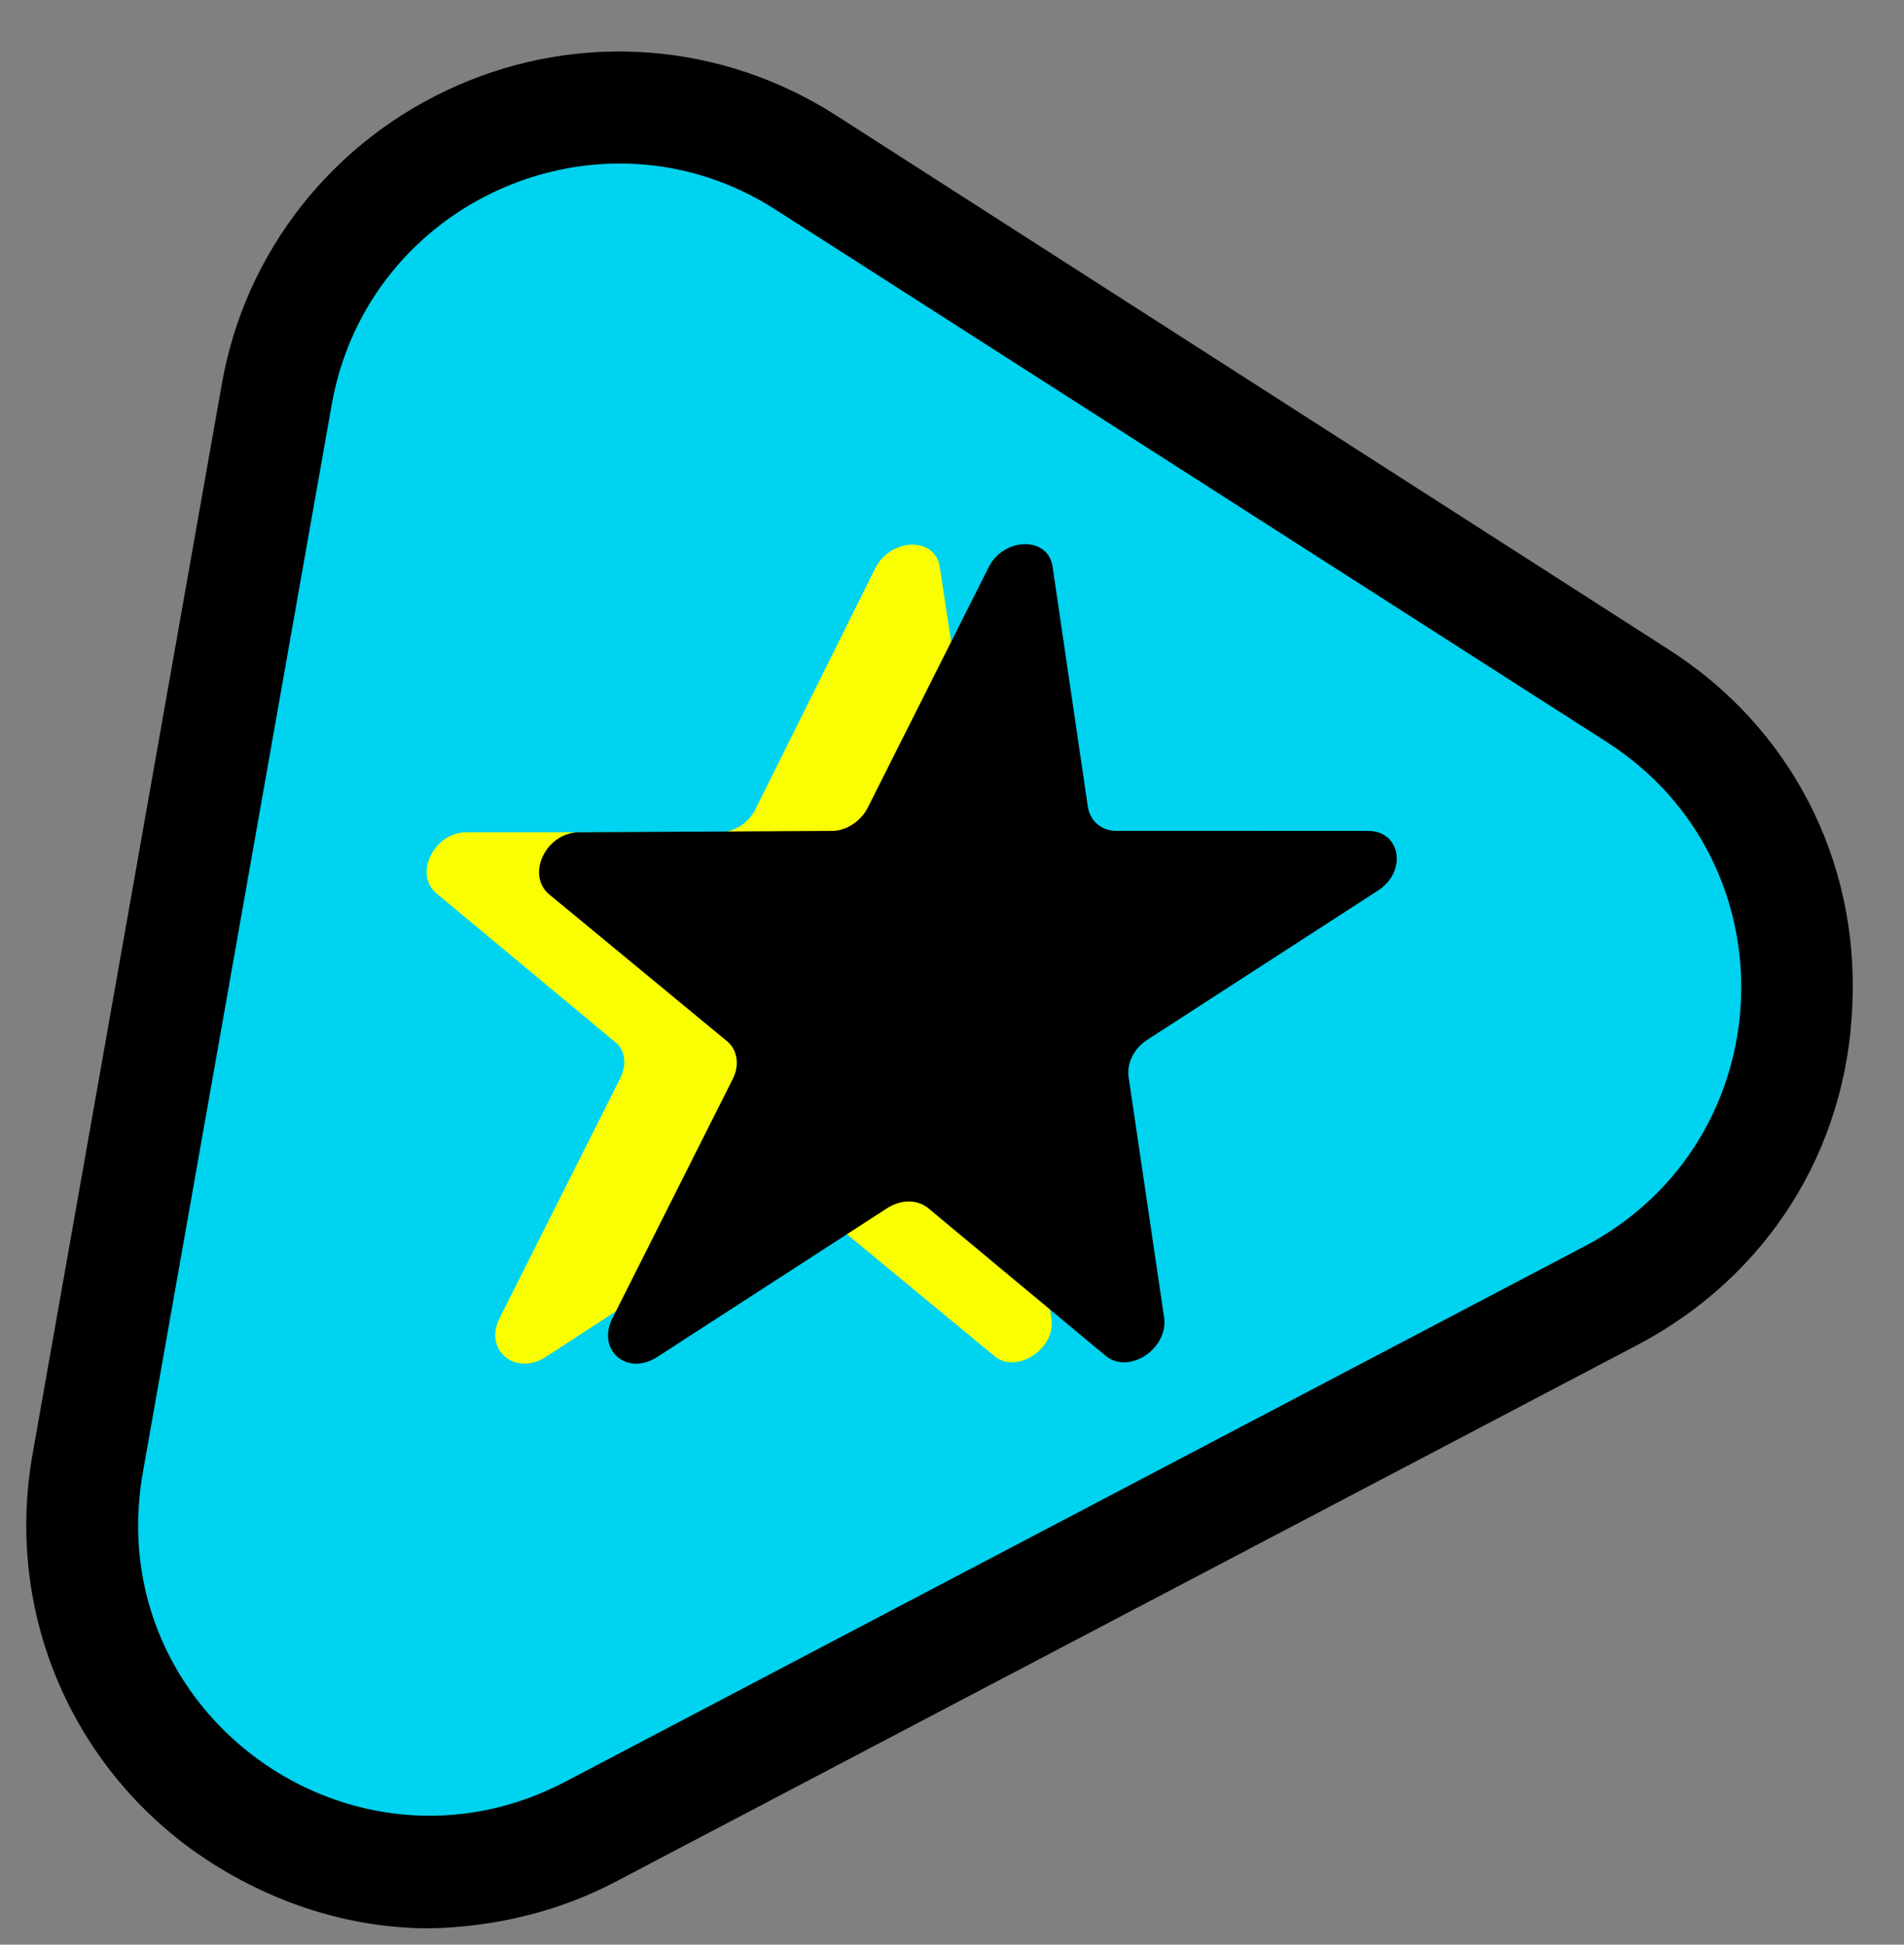 <svg version="1.2" xmlns="http://www.w3.org/2000/svg" viewBox="0 0 140 143" width="140" height="143">
	<rect x="0" y="0" width="140" height="143" fill="#808080" stroke="none"/>
	<title>Move_The_Dial_Logo_SVG</title>
	<style>
		.s0 { fill: #ffffff } 
		.s1 { fill: #00d3ef } 
		.s2 { fill: #000000 } 
		.s3 { fill: #f9ff00 } 
	</style>
	<g>
		<g>
			<path class="s0" d="m232.5 123l17.5-97.9c0.6-3.4 3.9-6.2 7.3-6.2l92.6-0.1c2.1 0 3.5 1.6 3.1 3.6l-3.7 20.7c-0.4 2.1-2.3 3.7-4.4 3.7l-64.4 0.2c-0.6 0-1.3 0.5-1.4 1.2l-2 11.3c-0.2 0.7 0.3 1.3 1 1.3l51.7-0.1c2.1 0 3.5 1.6 3.1 3.6l-3.4 19.1c-0.4 2-2.3 3.6-4.4 3.6l-51.7 0.1c-0.7 0-1.4 0.6-1.5 1.3l-1.9 10.6c-0.1 0.6 0.3 1.2 1 1.2l64.4-0.1c2 0 3.4 1.6 3 3.6l-3.8 21.5c-0.3 2-2.3 3.7-4.4 3.7l-92.6 0.2c-3.4 0-5.7-2.8-5.1-6.1z"/>
			<g>
				<path class="s1" d="m118.2 54.6l-61.2-39.2c-12.8-8.2-29.9-0.7-32.6 14.3l-13.9 78.6c-3.1 17.6 15.3 31 31.1 22.7l75-39.4c14.5-7.7 15.4-28.1 1.6-37z"/>
				<path class="s2" d="m31.6 141.8c-6.1 0-12.2-2-17.5-5.8-9.2-6.7-13.7-17.9-11.7-29.1l13.9-78.6c1.7-9.8 8.2-18 17.3-22 9.1-4 19.5-3.2 27.9 2.2l61.1 39.2c9 5.7 14.1 15.5 13.6 26.2-0.4 10.7-6.3 20-15.8 25l-75 39.4c-4.3 2.3-9.1 3.4-13.8 3.5zm13.9-121.5c-1.8 0-3.6 0.3-5.3 1.1-4.1 1.8-6.9 5.4-7.7 9.8l-13.9 78.6c-0.8 5 1.1 9.9 5.2 12.9 4.2 3 9.4 3.4 13.9 1l75-39.4c4.2-2.2 6.9-6.4 7.1-11.1 0.2-4.8-2.1-9.1-6.1-11.7l-61.1-39.1c-2.2-1.4-4.6-2.1-7.1-2.1z"/>
				<path class="s1" d="m118.2 54.6l-61.2-39.2c-12.8-8.2-29.9-0.7-32.6 14.3l-13.9 78.6c-3.1 17.6 15.3 31 31.1 22.7l75-39.4c14.5-7.7 15.4-28.1 1.6-37z"/>
				<path class="s3" d="m69.1 41.7l2.7 17.7c0.1 1 0.9 1.7 2 1.7h18.6c2.4 0 2.9 3 0.7 4.4l-17 11c-1 0.6-1.5 1.8-1.4 2.8l2.6 17.6c0.4 2.3-2.6 4.2-4.2 2.8l-13.2-10.9c-0.7-0.6-1.9-0.6-2.9 0l-16.9 11c-2.2 1.4-4.5-0.5-3.4-2.8l8.9-17.7c0.5-1 0.4-2.1-0.4-2.7l-13.1-10.9c-1.7-1.4-0.2-4.5 2.2-4.5h18.6c1.1 0 2.2-0.7 2.7-1.8l8.8-17.7c1.2-2.2 4.4-2.2 4.7 0z"/>
				<path class="s2" d="m77.4 41.7l2.6 17.7c0.2 1 1 1.7 2.1 1.7h18.5c2.4 0 2.9 3 0.7 4.4l-17 11c-0.9 0.6-1.5 1.7-1.3 2.8l2.6 17.6c0.3 2.3-2.6 4.2-4.3 2.8l-13.1-10.9c-0.8-0.6-1.9-0.6-2.9 0l-17 11c-2.2 1.4-4.4-0.5-3.3-2.8l8.9-17.7c0.5-1 0.3-2.1-0.4-2.7l-13.2-10.9c-1.6-1.5-0.1-4.5 2.3-4.5l18.6-0.1c1 0 2.1-0.7 2.6-1.7l8.9-17.7c1.1-2.2 4.4-2.3 4.7 0z"/>
			</g>
		</g>
		<g>
			<path class="s1" d="m541.6 40.7q-1.5-8.2-4.7-16-8.5-20.4-28.2-30.8-7.9-3.9-16.6-5.7-8.7-1.7-17.5-1.7-6.6 0-13.3 0.9-12.9 1.8-24.8 7.7-11.8 5.8-20.4 15.5-8.6 9.7-11.7 23-1 4.4-1 8.8 0 7.4 3.1 13.9 3.1 6.5 9.8 10.9 6.2 3.7 12.9 3.7 6.6 0 12.5-3.2 5.9-3.1 9.5-9 2.6-4.3 3-9.4l0.1-0.3q0-1.6-1.2-2.4-1.2-0.9-2.6-1-2.7-0.4-4.8-2.7-2.1-2.4-2.8-4.8-0.3-1.8-0.3-3.6 0-4.1 1.3-8.2 3.8-10.5 13.3-16.6 11.1-7.1 23.4-7.1 9.1 0 17.4 4.6 9.9 6.2 15.2 16.5 5.2 10.3 6.3 21.7 0.5 4.3 0.5 8.7 0 9.2-2.1 18.2-2.2 9-6.9 16.9-2.2 3.8-5.3 7.1-3.1 3.2-7 5.3-3.9 2.1-8.3 2.1-0.7 0-1.3-0.1-5.9-0.5-9.2-4.6 5.3-17.3 9.8-34.7 2.8-11.1 6.1-21.9 3-8.1 5.1-16.5 0.6-2.2 0.6-4.2 0-1.8-0.7-3.4-0.8-1.6-2.6-2.8-3-1.7-6.2-1.7-3.4 0-6.6 1.8-4.3 2.7-6.8 6.9-2.5 4.3-4.2 8.8-0.6 1.5-1.1 3.1l-19.4 61.2c-2.3 7.2-2.3 15 0.5 22.1 3.2 8.2 8.9 13 14.3 15.9q3.1 1.5 6.5 2.3 6 1.6 12.2 1.6 5.8 0 11.5-1.4 11.4-2.9 19.9-10.9 8.5-8 13.6-18.5 9-19.6 10.3-41.3 0.4-4 0.3-8.1 0-8.3-1.4-16.6z"/>
			<path class="s1" d="m575.7 127.4q-5.7 0-10.9-2.2-5.3-2.2-9.2-7-3.4-4.1-4.8-8.9-1.3-4.9-1.3-10.1 0-7.1 1.8-14.2 1.9-8.3 4.9-16.3 3.5-10.3 7.4-20.3 0.9-2.5 2.1-5.2 1.2-2.6 3.4-4.2 3.1-2.1 7-2.2h1.3q3.2 0 6.9 1.1 3.7 1 5.2 3.9 0.5 1.1 0.5 2 0 1.4-0.9 2.5-1.8 1.9-2.4 4.6-0.7 2.7-1.2 5.2-0.7 3-1.4 6.1-1.9 8.7-2.4 17.7-0.1 2-0.1 4.3 0 2.9 0.6 5.8 0.5 2.9 2.3 5 1.9 2.1 4.2 3.1 2.3 1 4.8 1 6.1 0 11-4.9 4.6-5 7.4-11.4 2.8-6.5 4.5-13v-0.3q0.4-1.3 1.3-2 0.9-0.6 2-0.6 0.6 0 1.1 0.2 2.9 0.7 2.9 3.3 0 0.5-0.1 1.1 0 0.1-0.1 0.3-3.8 14.9-11.4 28.2-3.2 5.9-7.4 11.4-4.2 5.5-9.6 9.5-9.2 6.5-19.4 6.5zm5.9-98.9q-3.4 0.1-6.4-2.1-4.6-3.1-4.6-8.5 0.2-4.7 2.1-8.9 1.6-4.5 5.2-7.2 2.2-1.3 4.6-1.3 0.9 0 1.9 0.1 2.2 0.4 4 1.5 2.9 1.9 3.7 5.4 0.5 1.9 0.5 3.9 0 2.2-0.3 4.2-0.6 4.6-2.9 8.5-2.3 3.7-6.6 4.4-0.6 0-1.2 0z"/>
			<path class="s1" d="m687 127.9q-5.3 0-10.6-2.7-5.7-3.1-7.9-8.1-2.2-4.9-2.2-10.6 0-2.8 0.3-5.6l-2.1 4.4q-2.9 6.7-7.4 12.1-4.4 5.4-11.2 8.3-5 2.1-10 2.1-5.8 0-11.2-2.6-5.3-2.6-8.9-7.6-3.3-4.8-4.8-10.5-1.4-5.6-1.5-11.3 0-18.4 9.9-34.9 9.8-16.5 27-22.6 5.3-1.6 10.8-1.6 8.1 0 14.5 3.6 6.4 3.6 9.9 11l1.6-4q1.2-3.2 2.9-5.9 1.6-2.7 5-3.9 2.7-0.9 5.9-0.9 3.7 0 7.2 1.4 3.5 1.4 4.9 4.6l0.2 1q0 1.2-0.8 2-0.8 0.9-1.8 2.8-3.2 7-5.1 14.6-1.8 6.2-3.4 12.6-1.6 6.4-1.8 13.3 0 3.2 1.3 5.8 1.4 2.5 4.7 3.8 2.2 0.6 4.3 0.6 4.9 0 8.9-2.9 4-3 7.2-7.5 3.3-4.5 5.7-9.6 2.4-5 4.2-9.4 0-0.9 1.1-1.9 1.2-0.9 2.4-0.9 1.4 0 2.6 0.8 1.2 0.9 1.2 2.3 0.1 0.7-0.1 1.4-7.2 19.5-20.9 37.2-3.8 4.7-8.8 9.1-5.1 4.4-11.1 7.3-5.9 2.8-12.1 2.9zm-42.3-32.9q4 0 7.4-3.1 3.4-3.2 5.7-6.5 7.6-10.5 11.5-22.8 1.3-3.7 1.3-7.2 0-0.9-0.1-1.8-3.3-4.4-8.6-4.4-4.9 0.4-8.6 3.6-3.8 3.3-6.4 7.4-5 7.8-7.2 16.9-1.4 4.5-1.4 9.1 0 2.6 0.8 5 0.8 2 2.3 2.9 1.5 0.9 3.3 0.9z"/>
			<path class="s1" d="m742.7 127.9q-4.3 0-8.6-1.6-4.2-1.5-7.2-4.8-2.3-2.6-3.2-6.1-0.9-3.5-0.9-7 0.2-8.1 2.6-15.9 2.3-7.8 4.9-15.3 11.7-36.5 24.8-71.8 2.2-5.9 4.9-11.8 1.9-4 6.1-6.3 4.2-2.3 10.8-2.3 2.8 0 5.5 0.7 2.7 0.6 4.5 2.3 1.8 1.6 1.9 4.4 0 1.1-0.6 2l-1.4 1.6q-1.4 2.6-2.6 5.2-8.5 19.4-14.6 39.7-3.3 10-6.3 20.3-2.9 10.3-4.5 20.9-0.7 2.9-0.7 6.4 0 2.8 0.9 5.2 1 2.6 3.3 3.6 2.3 1 4.9 1 6.3 0 11.3-3.7 5-3.7 8.8-8.9 3.7-5.1 6.2-9.9 2-4 3.5-7.3 1-2 2.7-2 1.4 0 2.7 1.1 1.3 1.2 1.3 3 0 0.7-0.3 1.5-1.6 3.8-3.5 7.3l-0.5 1.1q-6.2 11.8-14.8 22.1-8.7 10.3-19.9 17.5-5 3.3-10.6 5.5-5.5 2.2-11.4 2.3z"/>
		</g>
		<g>
			<path class="s1" d="m432.3 108.5l-115.3 0.3c-6 0-10.6-5.5-9.6-11.5l7.2-41.2c0.8-4.7 4.8-8.1 9.6-8.1l115.3-0.2c6 0 10.6 5.4 9.6 11.4l-7.2 41.2c-0.8 4.7-4.8 8.1-9.6 8.1z"/>
			<path class="s2" d="m432.4 116.8l-115.3 0.2c-5.4 0-10.4-2.3-13.8-6.4-3.5-4.1-4.9-9.4-4-14.7l7.2-41.2c1.5-8.6 8.9-14.9 17.7-14.9l115.3-0.3c5.3 0 10.3 2.4 13.8 6.4 3.4 4.1 4.9 9.5 3.9 14.7l-7.1 41.3c-1.5 8.6-9 14.9-17.7 14.9zm-108.2-60.5c-0.8 0-1.4 0.5-1.5 1.2l-7.2 41.3c-0.1 0.5 0.2 0.9 0.4 1.2 0.2 0.2 0.5 0.5 1.1 0.5l115.3-0.2c0.8 0 1.4-0.5 1.5-1.3l7.2-41.2c0.1-0.6-0.1-1-0.4-1.2-0.2-0.3-0.5-0.6-1.1-0.6z"/>
			<path class="s3" d="m432.3 108.5l-115.3 0.3c-6 0-10.6-5.5-9.6-11.5l7.2-41.2c0.8-4.7 4.8-8.1 9.6-8.1l115.3-0.2c6 0 10.6 5.4 9.6 11.4l-7.2 41.2c-0.8 4.7-4.8 8.1-9.6 8.1z"/>
			<g>
				<path class="s2" d="m361.4 63.6l-0.8 4.7c-0.2 1-1.2 1.9-2.2 1.9h-9c-0.2 0-0.4 0.1-0.5 0.3l-3.9 22.3c-0.2 1-1.2 1.8-2.2 1.8h-6.2c-1 0-1.7-0.8-1.5-1.8l4-22.2c0-0.2-0.1-0.4-0.3-0.4h-9.1c-1 0-1.7-0.8-1.5-1.8l0.8-4.7c0.2-1 1.2-1.8 2.2-1.8l28.7-0.1c1 0 1.7 0.8 1.5 1.8z"/>
				<path class="s2" d="m396.9 63.6l-5.2 29.1c-0.2 1-1.2 1.8-2.2 1.8h-6.2c-1 0-1.7-0.8-1.5-1.8l1.8-10.4c0.1-0.2-0.1-0.3-0.3-0.3h-12c-0.2 0-0.4 0.2-0.4 0.4l-1.9 10.3c-0.1 1-1.1 1.9-2.1 1.9h-6.2c-1 0-1.7-0.8-1.5-1.8l5.2-29.2c0.2-1 1.1-1.8 2.2-1.8h6.1c1.1 0 1.7 0.8 1.6 1.8l-1.9 10.2c0 0.2 0.1 0.4 0.3 0.3h12c0.2 0 0.4-0.1 0.5-0.3l1.8-10.2c0.2-1 1.1-1.9 2.2-1.9h6.1c1.1 0 1.8 0.9 1.6 1.9z"/>
				<path class="s2" d="m396.9 92.7l5.2-29.2c0.2-1 1.1-1.8 2.2-1.8l27.6-0.1c0.6 0 1 0.5 0.9 1.1l-1.1 6.2c-0.1 0.6-0.7 1.1-1.3 1.1h-19.2c-0.2 0-0.4 0.2-0.4 0.4l-0.6 3.4c-0.1 0.2 0.1 0.3 0.3 0.3h15.4c0.6 0 1 0.5 0.9 1.1l-1 5.7c-0.1 0.6-0.7 1.1-1.3 1.1h-15.5c-0.2 0-0.4 0.2-0.4 0.4l-0.6 3.1c0 0.2 0.1 0.4 0.3 0.4h19.2c0.7 0 1.1 0.5 1 1.1l-1.2 6.4c-0.1 0.6-0.7 1.1-1.3 1.1h-27.6c-1 0-1.7-0.8-1.5-1.8z"/>
			</g>
		</g>
	</g>
</svg>